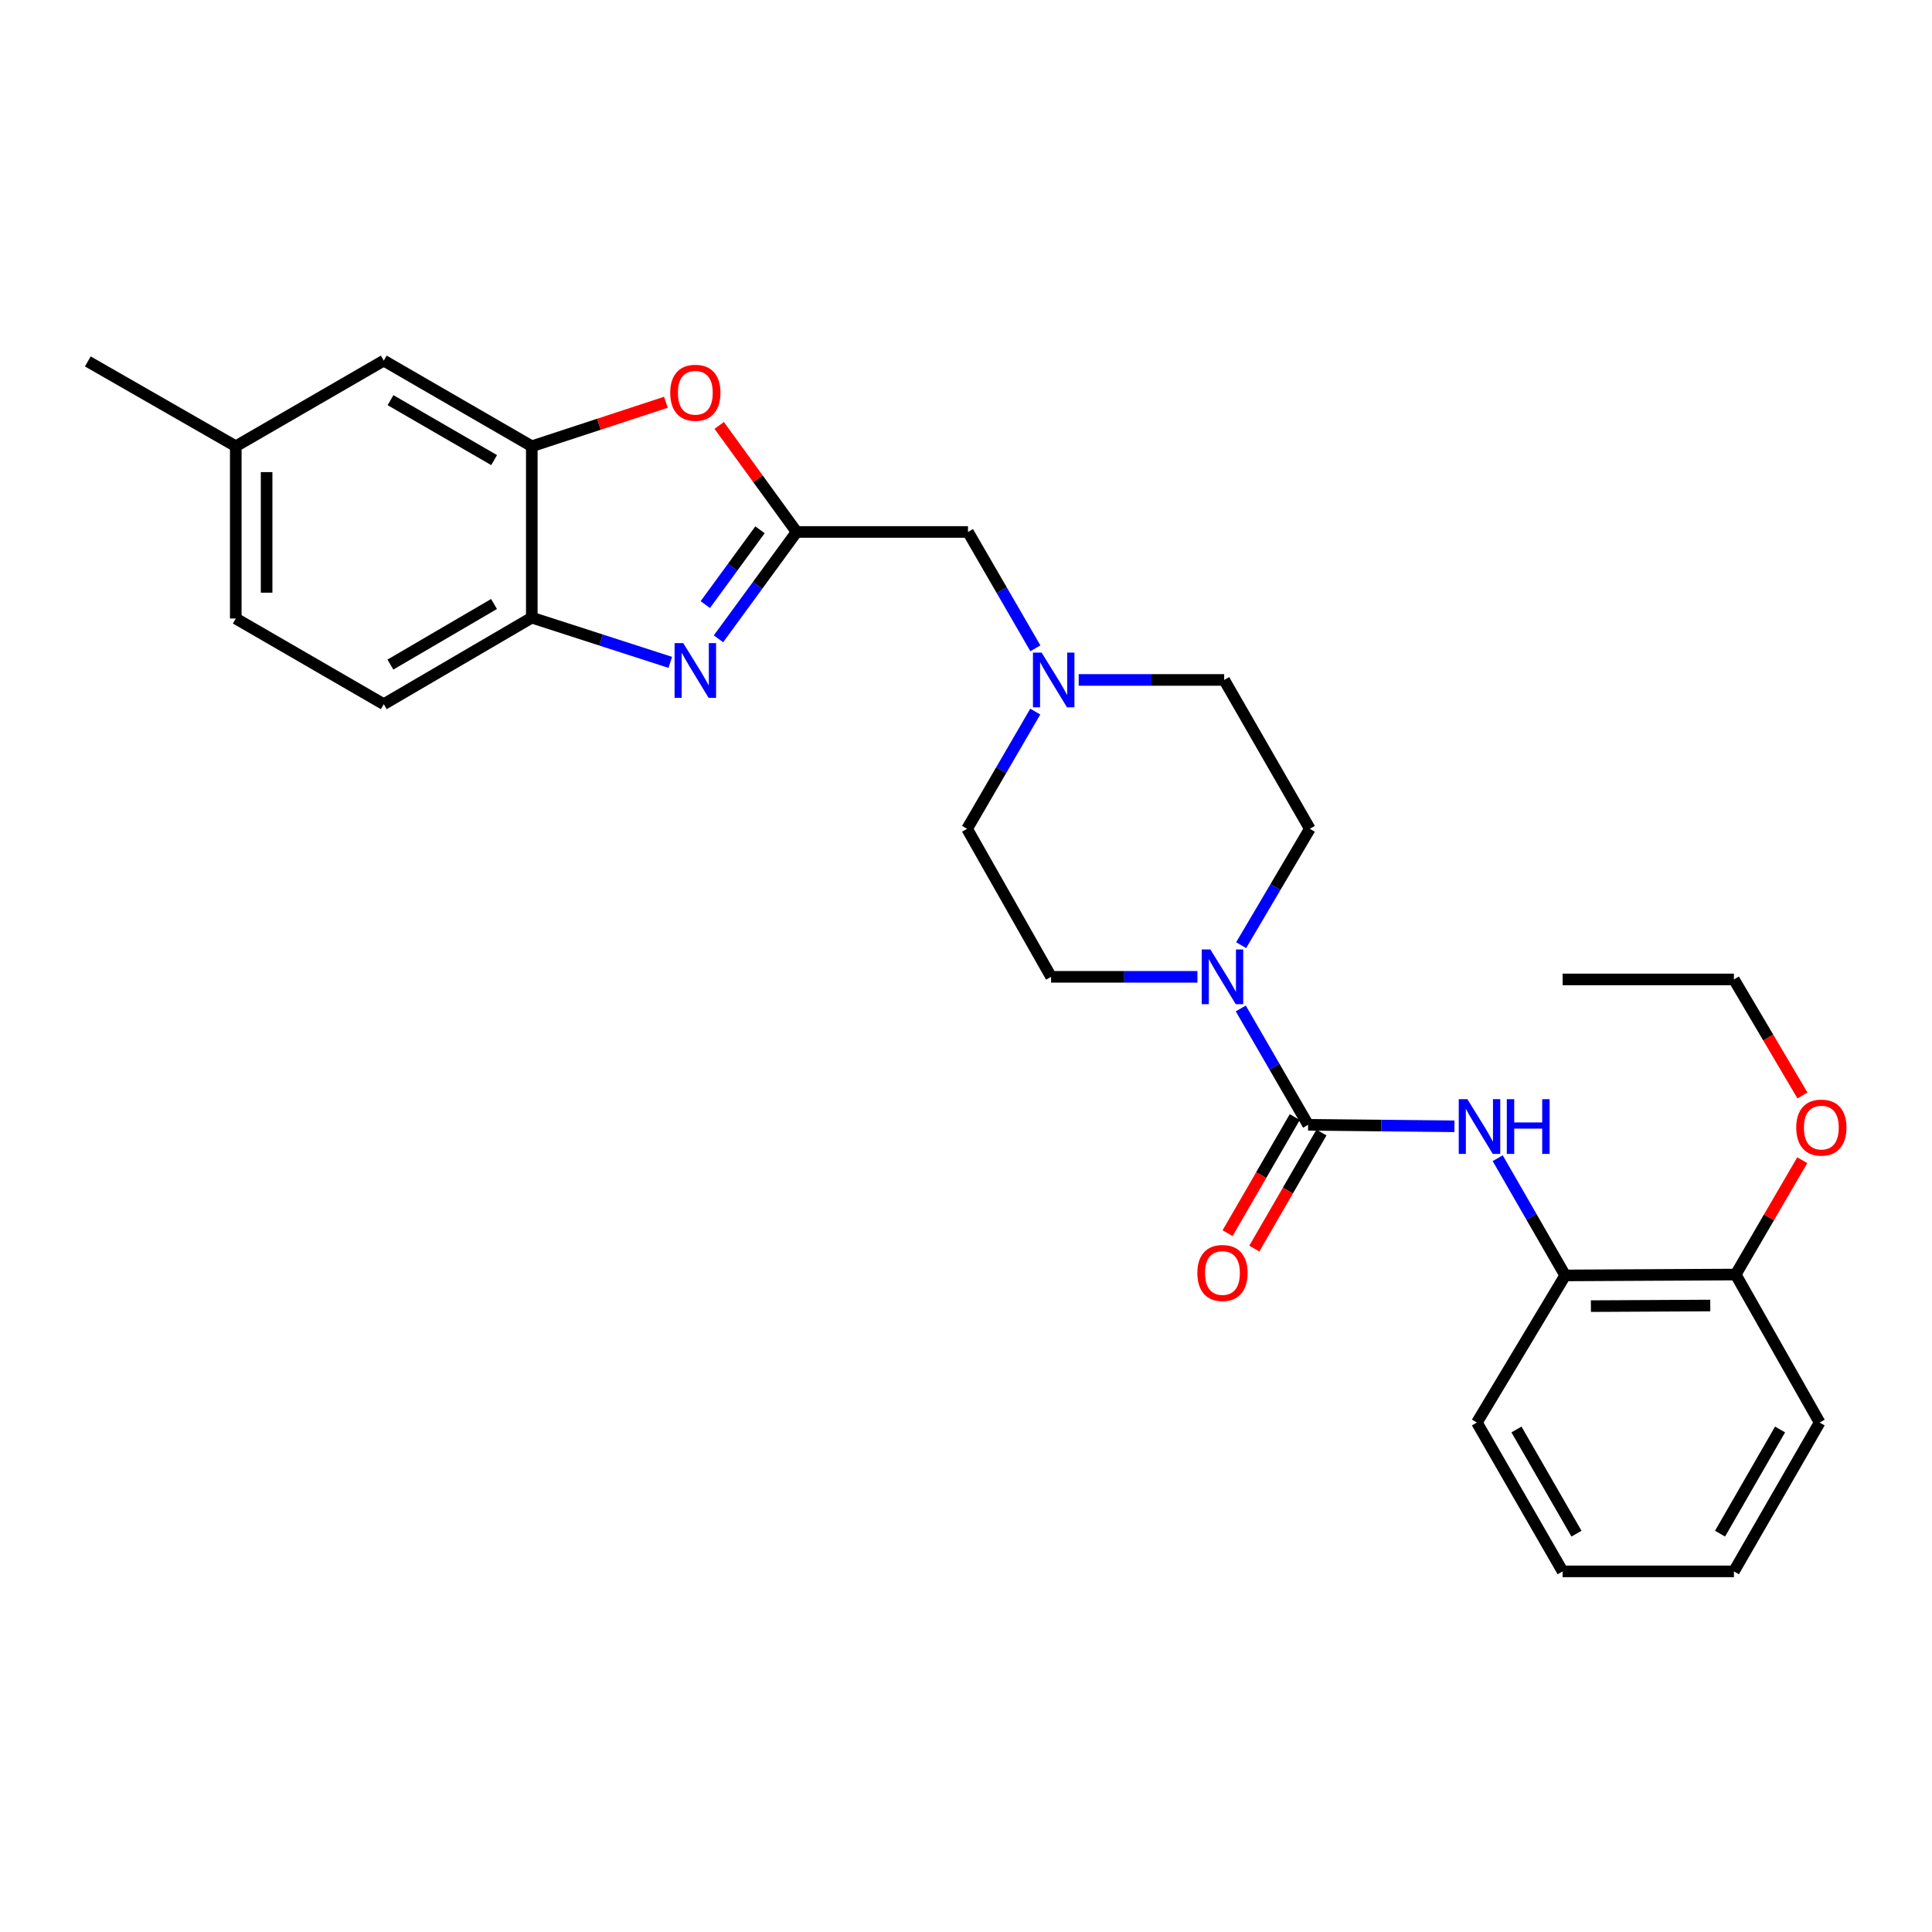 <?xml version='1.0' encoding='iso-8859-1'?>
<svg version='1.1' baseProfile='full'
              xmlns='http://www.w3.org/2000/svg'
                      xmlns:rdkit='http://www.rdkit.org/xml'
                      xmlns:xlink='http://www.w3.org/1999/xlink'
                  xml:space='preserve'
width='1000px' height='1000px' viewBox='0 0 1000 1000'>
<!-- END OF HEADER -->
<rect style='opacity:1.0;fill:#FFFFFF;stroke:none' width='1000' height='1000' x='0' y='0'> </rect>
<path class='bond-2' d='M 677.078,582.195 L 659.651,552.086' style='fill:none;fill-rule:evenodd;stroke:#000000;stroke-width:6px;stroke-linecap:butt;stroke-linejoin:miter;stroke-opacity:1' />
<path class='bond-2' d='M 659.651,552.086 L 642.224,521.977' style='fill:none;fill-rule:evenodd;stroke:#0000FF;stroke-width:6px;stroke-linecap:butt;stroke-linejoin:miter;stroke-opacity:1' />
<path class='bond-4' d='M 677.078,582.195 L 714.951,582.581' style='fill:none;fill-rule:evenodd;stroke:#000000;stroke-width:6px;stroke-linecap:butt;stroke-linejoin:miter;stroke-opacity:1' />
<path class='bond-4' d='M 714.951,582.581 L 752.824,582.968' style='fill:none;fill-rule:evenodd;stroke:#0000FF;stroke-width:6px;stroke-linecap:butt;stroke-linejoin:miter;stroke-opacity:1' />
<path class='bond-10' d='M 670.17,578.198 L 652.788,608.241' style='fill:none;fill-rule:evenodd;stroke:#000000;stroke-width:6px;stroke-linecap:butt;stroke-linejoin:miter;stroke-opacity:1' />
<path class='bond-10' d='M 652.788,608.241 L 635.406,638.283' style='fill:none;fill-rule:evenodd;stroke:#FF0000;stroke-width:6px;stroke-linecap:butt;stroke-linejoin:miter;stroke-opacity:1' />
<path class='bond-10' d='M 683.986,586.192 L 666.604,616.234' style='fill:none;fill-rule:evenodd;stroke:#000000;stroke-width:6px;stroke-linecap:butt;stroke-linejoin:miter;stroke-opacity:1' />
<path class='bond-10' d='M 666.604,616.234 L 649.222,646.277' style='fill:none;fill-rule:evenodd;stroke:#FF0000;stroke-width:6px;stroke-linecap:butt;stroke-linejoin:miter;stroke-opacity:1' />
<path class='bond-0' d='M 371.884,330.651 L 392.108,302.998' style='fill:none;fill-rule:evenodd;stroke:#0000FF;stroke-width:6px;stroke-linecap:butt;stroke-linejoin:miter;stroke-opacity:1' />
<path class='bond-0' d='M 392.108,302.998 L 412.331,275.344' style='fill:none;fill-rule:evenodd;stroke:#000000;stroke-width:6px;stroke-linecap:butt;stroke-linejoin:miter;stroke-opacity:1' />
<path class='bond-0' d='M 365.067,312.933 L 379.224,293.575' style='fill:none;fill-rule:evenodd;stroke:#0000FF;stroke-width:6px;stroke-linecap:butt;stroke-linejoin:miter;stroke-opacity:1' />
<path class='bond-0' d='M 379.224,293.575 L 393.38,274.218' style='fill:none;fill-rule:evenodd;stroke:#000000;stroke-width:6px;stroke-linecap:butt;stroke-linejoin:miter;stroke-opacity:1' />
<path class='bond-6' d='M 346.941,342.844 L 311.097,331.268' style='fill:none;fill-rule:evenodd;stroke:#0000FF;stroke-width:6px;stroke-linecap:butt;stroke-linejoin:miter;stroke-opacity:1' />
<path class='bond-6' d='M 311.097,331.268 L 275.253,319.692' style='fill:none;fill-rule:evenodd;stroke:#000000;stroke-width:6px;stroke-linecap:butt;stroke-linejoin:miter;stroke-opacity:1' />
<path class='bond-1' d='M 412.331,275.344 L 501.035,275.344' style='fill:none;fill-rule:evenodd;stroke:#000000;stroke-width:6px;stroke-linecap:butt;stroke-linejoin:miter;stroke-opacity:1' />
<path class='bond-3' d='M 412.331,275.344 L 392.292,247.774' style='fill:none;fill-rule:evenodd;stroke:#000000;stroke-width:6px;stroke-linecap:butt;stroke-linejoin:miter;stroke-opacity:1' />
<path class='bond-3' d='M 392.292,247.774 L 372.253,220.203' style='fill:none;fill-rule:evenodd;stroke:#FF0000;stroke-width:6px;stroke-linecap:butt;stroke-linejoin:miter;stroke-opacity:1' />
<path class='bond-12' d='M 619.79,505.604 L 581.917,505.604' style='fill:none;fill-rule:evenodd;stroke:#0000FF;stroke-width:6px;stroke-linecap:butt;stroke-linejoin:miter;stroke-opacity:1' />
<path class='bond-12' d='M 581.917,505.604 L 544.044,505.604' style='fill:none;fill-rule:evenodd;stroke:#000000;stroke-width:6px;stroke-linecap:butt;stroke-linejoin:miter;stroke-opacity:1' />
<path class='bond-13' d='M 642.419,489.22 L 660.196,459.104' style='fill:none;fill-rule:evenodd;stroke:#0000FF;stroke-width:6px;stroke-linecap:butt;stroke-linejoin:miter;stroke-opacity:1' />
<path class='bond-13' d='M 660.196,459.104 L 677.974,428.987' style='fill:none;fill-rule:evenodd;stroke:#000000;stroke-width:6px;stroke-linecap:butt;stroke-linejoin:miter;stroke-opacity:1' />
<path class='bond-5' d='M 344.678,208.21 L 309.966,219.599' style='fill:none;fill-rule:evenodd;stroke:#FF0000;stroke-width:6px;stroke-linecap:butt;stroke-linejoin:miter;stroke-opacity:1' />
<path class='bond-5' d='M 309.966,219.599 L 275.253,230.988' style='fill:none;fill-rule:evenodd;stroke:#000000;stroke-width:6px;stroke-linecap:butt;stroke-linejoin:miter;stroke-opacity:1' />
<path class='bond-8' d='M 775.21,599.482 L 792.67,629.821' style='fill:none;fill-rule:evenodd;stroke:#0000FF;stroke-width:6px;stroke-linecap:butt;stroke-linejoin:miter;stroke-opacity:1' />
<path class='bond-8' d='M 792.67,629.821 L 810.13,660.16' style='fill:none;fill-rule:evenodd;stroke:#000000;stroke-width:6px;stroke-linecap:butt;stroke-linejoin:miter;stroke-opacity:1' />
<path class='bond-11' d='M 275.253,230.988 L 198.636,186.658' style='fill:none;fill-rule:evenodd;stroke:#000000;stroke-width:6px;stroke-linecap:butt;stroke-linejoin:miter;stroke-opacity:1' />
<path class='bond-11' d='M 255.767,238.154 L 202.135,207.123' style='fill:none;fill-rule:evenodd;stroke:#000000;stroke-width:6px;stroke-linecap:butt;stroke-linejoin:miter;stroke-opacity:1' />
<path class='bond-30' d='M 275.253,230.988 L 275.253,319.692' style='fill:none;fill-rule:evenodd;stroke:#000000;stroke-width:6px;stroke-linecap:butt;stroke-linejoin:miter;stroke-opacity:1' />
<path class='bond-15' d='M 275.253,319.692 L 198.636,364.483' style='fill:none;fill-rule:evenodd;stroke:#000000;stroke-width:6px;stroke-linecap:butt;stroke-linejoin:miter;stroke-opacity:1' />
<path class='bond-15' d='M 255.705,312.631 L 202.073,343.984' style='fill:none;fill-rule:evenodd;stroke:#000000;stroke-width:6px;stroke-linecap:butt;stroke-linejoin:miter;stroke-opacity:1' />
<path class='bond-7' d='M 558.338,351.935 L 595.986,351.935' style='fill:none;fill-rule:evenodd;stroke:#0000FF;stroke-width:6px;stroke-linecap:butt;stroke-linejoin:miter;stroke-opacity:1' />
<path class='bond-7' d='M 595.986,351.935 L 633.635,351.935' style='fill:none;fill-rule:evenodd;stroke:#000000;stroke-width:6px;stroke-linecap:butt;stroke-linejoin:miter;stroke-opacity:1' />
<path class='bond-9' d='M 535.91,335.562 L 518.473,305.453' style='fill:none;fill-rule:evenodd;stroke:#0000FF;stroke-width:6px;stroke-linecap:butt;stroke-linejoin:miter;stroke-opacity:1' />
<path class='bond-9' d='M 518.473,305.453 L 501.035,275.344' style='fill:none;fill-rule:evenodd;stroke:#000000;stroke-width:6px;stroke-linecap:butt;stroke-linejoin:miter;stroke-opacity:1' />
<path class='bond-28' d='M 535.857,368.324 L 518.211,398.655' style='fill:none;fill-rule:evenodd;stroke:#0000FF;stroke-width:6px;stroke-linecap:butt;stroke-linejoin:miter;stroke-opacity:1' />
<path class='bond-28' d='M 518.211,398.655 L 500.565,428.987' style='fill:none;fill-rule:evenodd;stroke:#000000;stroke-width:6px;stroke-linecap:butt;stroke-linejoin:miter;stroke-opacity:1' />
<path class='bond-14' d='M 810.13,660.16 L 898.39,659.699' style='fill:none;fill-rule:evenodd;stroke:#000000;stroke-width:6px;stroke-linecap:butt;stroke-linejoin:miter;stroke-opacity:1' />
<path class='bond-14' d='M 823.452,676.053 L 885.235,675.73' style='fill:none;fill-rule:evenodd;stroke:#000000;stroke-width:6px;stroke-linecap:butt;stroke-linejoin:miter;stroke-opacity:1' />
<path class='bond-21' d='M 810.13,660.16 L 764.434,736.308' style='fill:none;fill-rule:evenodd;stroke:#000000;stroke-width:6px;stroke-linecap:butt;stroke-linejoin:miter;stroke-opacity:1' />
<path class='bond-18' d='M 198.636,186.658 L 122.036,230.988' style='fill:none;fill-rule:evenodd;stroke:#000000;stroke-width:6px;stroke-linecap:butt;stroke-linejoin:miter;stroke-opacity:1' />
<path class='bond-17' d='M 544.044,505.604 L 500.565,428.987' style='fill:none;fill-rule:evenodd;stroke:#000000;stroke-width:6px;stroke-linecap:butt;stroke-linejoin:miter;stroke-opacity:1' />
<path class='bond-16' d='M 677.974,428.987 L 633.635,351.935' style='fill:none;fill-rule:evenodd;stroke:#000000;stroke-width:6px;stroke-linecap:butt;stroke-linejoin:miter;stroke-opacity:1' />
<path class='bond-20' d='M 898.39,659.699 L 915.621,630.111' style='fill:none;fill-rule:evenodd;stroke:#000000;stroke-width:6px;stroke-linecap:butt;stroke-linejoin:miter;stroke-opacity:1' />
<path class='bond-20' d='M 915.621,630.111 L 932.851,600.524' style='fill:none;fill-rule:evenodd;stroke:#FF0000;stroke-width:6px;stroke-linecap:butt;stroke-linejoin:miter;stroke-opacity:1' />
<path class='bond-22' d='M 898.39,659.699 L 941.842,736.308' style='fill:none;fill-rule:evenodd;stroke:#000000;stroke-width:6px;stroke-linecap:butt;stroke-linejoin:miter;stroke-opacity:1' />
<path class='bond-19' d='M 198.636,364.483 L 122.036,320.144' style='fill:none;fill-rule:evenodd;stroke:#000000;stroke-width:6px;stroke-linecap:butt;stroke-linejoin:miter;stroke-opacity:1' />
<path class='bond-24' d='M 122.036,230.988 L 45.455,187.075' style='fill:none;fill-rule:evenodd;stroke:#000000;stroke-width:6px;stroke-linecap:butt;stroke-linejoin:miter;stroke-opacity:1' />
<path class='bond-31' d='M 122.036,230.988 L 122.036,320.144' style='fill:none;fill-rule:evenodd;stroke:#000000;stroke-width:6px;stroke-linecap:butt;stroke-linejoin:miter;stroke-opacity:1' />
<path class='bond-31' d='M 137.998,244.361 L 137.998,306.771' style='fill:none;fill-rule:evenodd;stroke:#000000;stroke-width:6px;stroke-linecap:butt;stroke-linejoin:miter;stroke-opacity:1' />
<path class='bond-23' d='M 932.955,567.016 L 915.211,536.984' style='fill:none;fill-rule:evenodd;stroke:#FF0000;stroke-width:6px;stroke-linecap:butt;stroke-linejoin:miter;stroke-opacity:1' />
<path class='bond-23' d='M 915.211,536.984 L 897.468,506.952' style='fill:none;fill-rule:evenodd;stroke:#000000;stroke-width:6px;stroke-linecap:butt;stroke-linejoin:miter;stroke-opacity:1' />
<path class='bond-26' d='M 764.434,736.308 L 808.808,813.342' style='fill:none;fill-rule:evenodd;stroke:#000000;stroke-width:6px;stroke-linecap:butt;stroke-linejoin:miter;stroke-opacity:1' />
<path class='bond-26' d='M 784.922,739.896 L 815.984,793.82' style='fill:none;fill-rule:evenodd;stroke:#000000;stroke-width:6px;stroke-linecap:butt;stroke-linejoin:miter;stroke-opacity:1' />
<path class='bond-29' d='M 941.842,736.308 L 897.468,813.342' style='fill:none;fill-rule:evenodd;stroke:#000000;stroke-width:6px;stroke-linecap:butt;stroke-linejoin:miter;stroke-opacity:1' />
<path class='bond-29' d='M 921.355,739.896 L 890.293,793.82' style='fill:none;fill-rule:evenodd;stroke:#000000;stroke-width:6px;stroke-linecap:butt;stroke-linejoin:miter;stroke-opacity:1' />
<path class='bond-25' d='M 897.468,506.952 L 808.808,506.952' style='fill:none;fill-rule:evenodd;stroke:#000000;stroke-width:6px;stroke-linecap:butt;stroke-linejoin:miter;stroke-opacity:1' />
<path class='bond-27' d='M 808.808,813.342 L 897.468,813.342' style='fill:none;fill-rule:evenodd;stroke:#000000;stroke-width:6px;stroke-linecap:butt;stroke-linejoin:miter;stroke-opacity:1' />
<path  class='atom-1' d='M 353.645 332.871
L 362.925 347.871
Q 363.845 349.351, 365.325 352.031
Q 366.805 354.711, 366.885 354.871
L 366.885 332.871
L 370.645 332.871
L 370.645 361.191
L 366.765 361.191
L 356.805 344.791
Q 355.645 342.871, 354.405 340.671
Q 353.205 338.471, 352.845 337.791
L 352.845 361.191
L 349.165 361.191
L 349.165 332.871
L 353.645 332.871
' fill='#0000FF'/>
<path  class='atom-3' d='M 626.488 491.444
L 635.768 506.444
Q 636.688 507.924, 638.168 510.604
Q 639.648 513.284, 639.728 513.444
L 639.728 491.444
L 643.488 491.444
L 643.488 519.764
L 639.608 519.764
L 629.648 503.364
Q 628.488 501.444, 627.248 499.244
Q 626.048 497.044, 625.688 496.364
L 625.688 519.764
L 622.008 519.764
L 622.008 491.444
L 626.488 491.444
' fill='#0000FF'/>
<path  class='atom-4' d='M 346.905 203.294
Q 346.905 196.494, 350.265 192.694
Q 353.625 188.894, 359.905 188.894
Q 366.185 188.894, 369.545 192.694
Q 372.905 196.494, 372.905 203.294
Q 372.905 210.174, 369.505 214.094
Q 366.105 217.974, 359.905 217.974
Q 353.665 217.974, 350.265 214.094
Q 346.905 210.214, 346.905 203.294
M 359.905 214.774
Q 364.225 214.774, 366.545 211.894
Q 368.905 208.974, 368.905 203.294
Q 368.905 197.734, 366.545 194.934
Q 364.225 192.094, 359.905 192.094
Q 355.585 192.094, 353.225 194.894
Q 350.905 197.694, 350.905 203.294
Q 350.905 209.014, 353.225 211.894
Q 355.585 214.774, 359.905 214.774
' fill='#FF0000'/>
<path  class='atom-5' d='M 759.522 568.94
L 768.802 583.94
Q 769.722 585.42, 771.202 588.1
Q 772.682 590.78, 772.762 590.94
L 772.762 568.94
L 776.522 568.94
L 776.522 597.26
L 772.642 597.26
L 762.682 580.86
Q 761.522 578.94, 760.282 576.74
Q 759.082 574.54, 758.722 573.86
L 758.722 597.26
L 755.042 597.26
L 755.042 568.94
L 759.522 568.94
' fill='#0000FF'/>
<path  class='atom-5' d='M 779.922 568.94
L 783.762 568.94
L 783.762 580.98
L 798.242 580.98
L 798.242 568.94
L 802.082 568.94
L 802.082 597.26
L 798.242 597.26
L 798.242 584.18
L 783.762 584.18
L 783.762 597.26
L 779.922 597.26
L 779.922 568.94
' fill='#0000FF'/>
<path  class='atom-8' d='M 539.132 337.775
L 548.412 352.775
Q 549.332 354.255, 550.812 356.935
Q 552.292 359.615, 552.372 359.775
L 552.372 337.775
L 556.132 337.775
L 556.132 366.095
L 552.252 366.095
L 542.292 349.695
Q 541.132 347.775, 539.892 345.575
Q 538.692 343.375, 538.332 342.695
L 538.332 366.095
L 534.652 366.095
L 534.652 337.775
L 539.132 337.775
' fill='#0000FF'/>
<path  class='atom-11' d='M 619.748 658.893
Q 619.748 652.093, 623.108 648.293
Q 626.468 644.493, 632.748 644.493
Q 639.028 644.493, 642.388 648.293
Q 645.748 652.093, 645.748 658.893
Q 645.748 665.773, 642.348 669.693
Q 638.948 673.573, 632.748 673.573
Q 626.508 673.573, 623.108 669.693
Q 619.748 665.813, 619.748 658.893
M 632.748 670.373
Q 637.068 670.373, 639.388 667.493
Q 641.748 664.573, 641.748 658.893
Q 641.748 653.333, 639.388 650.533
Q 637.068 647.693, 632.748 647.693
Q 628.428 647.693, 626.068 650.493
Q 623.748 653.293, 623.748 658.893
Q 623.748 664.613, 626.068 667.493
Q 628.428 670.373, 632.748 670.373
' fill='#FF0000'/>
<path  class='atom-21' d='M 929.729 583.641
Q 929.729 576.841, 933.089 573.041
Q 936.449 569.241, 942.729 569.241
Q 949.009 569.241, 952.369 573.041
Q 955.729 576.841, 955.729 583.641
Q 955.729 590.521, 952.329 594.441
Q 948.929 598.321, 942.729 598.321
Q 936.489 598.321, 933.089 594.441
Q 929.729 590.561, 929.729 583.641
M 942.729 595.121
Q 947.049 595.121, 949.369 592.241
Q 951.729 589.321, 951.729 583.641
Q 951.729 578.081, 949.369 575.281
Q 947.049 572.441, 942.729 572.441
Q 938.409 572.441, 936.049 575.241
Q 933.729 578.041, 933.729 583.641
Q 933.729 589.361, 936.049 592.241
Q 938.409 595.121, 942.729 595.121
' fill='#FF0000'/>
</svg>
